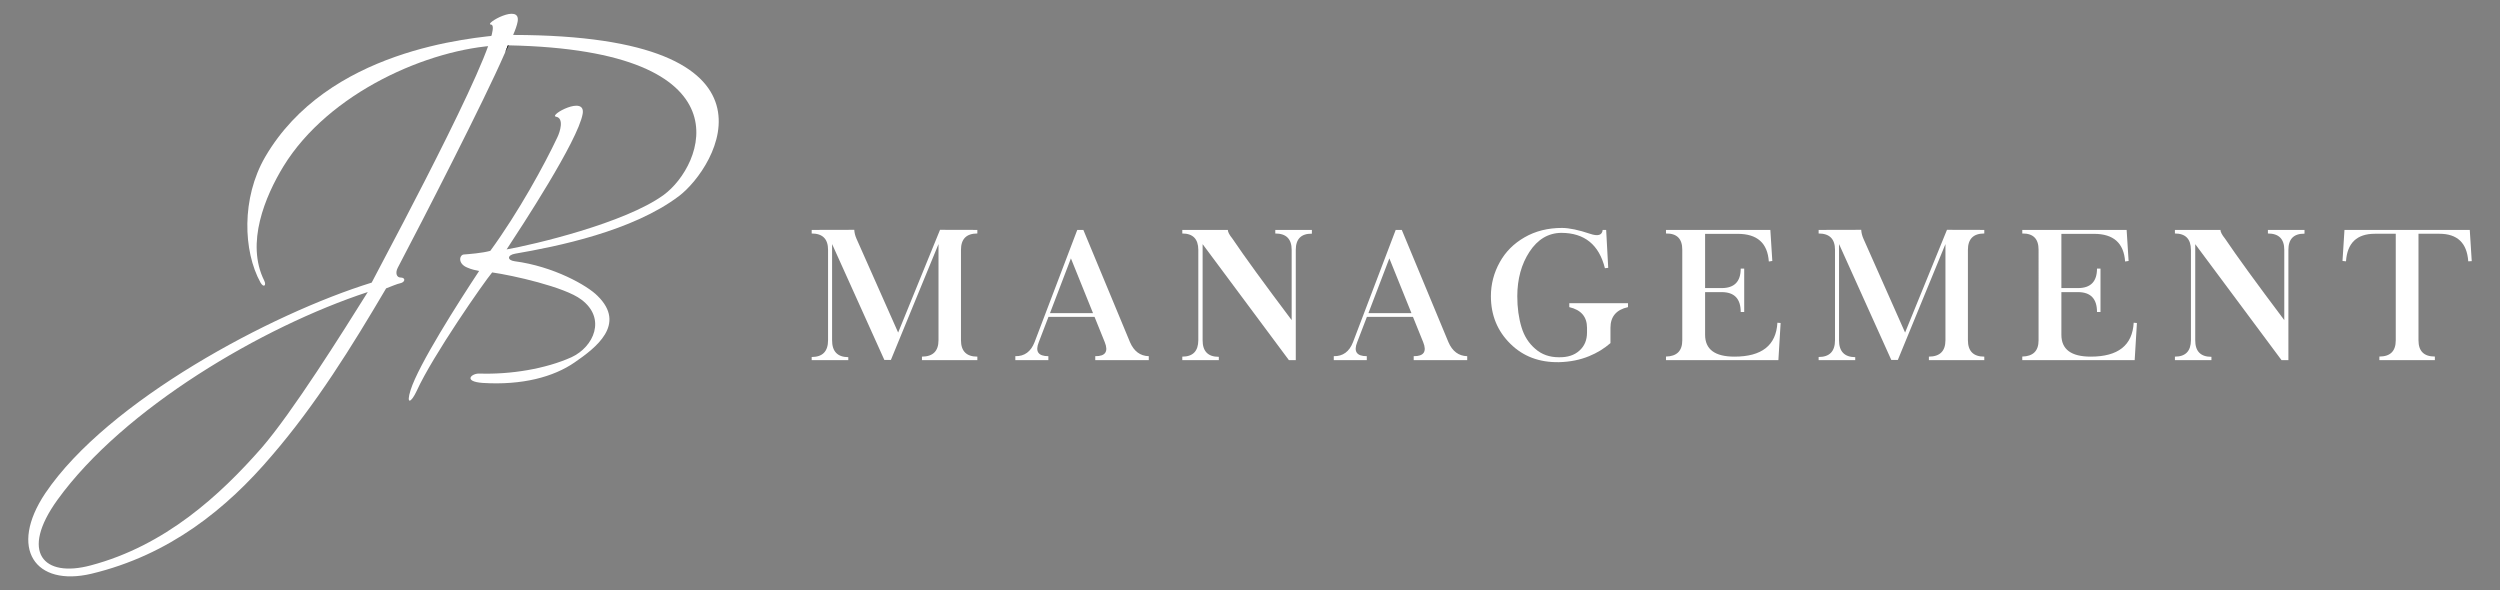 <?xml version="1.0" encoding="utf-8"?>
<!-- Generator: Adobe Illustrator 16.0.0, SVG Export Plug-In . SVG Version: 6.00 Build 0)  -->
<!DOCTYPE svg PUBLIC "-//W3C//DTD SVG 1.1//EN" "http://www.w3.org/Graphics/SVG/1.1/DTD/svg11.dtd">
<svg version="1.1" id="Layer_1" xmlns="http://www.w3.org/2000/svg" xmlns:xlink="http://www.w3.org/1999/xlink" x="0px" y="0px"
	 width="634.438px" height="149.764px" viewBox="0 0 634.438 149.764" enable-background="new 0 0 634.438 149.764"
	 xml:space="preserve">
<rect x="0" y="0" width="634.438" height="149.764" fill="#808080" stroke="none"/>
<rect fill="none" width="841.89" height="595.28"/>
<g>
	<path fill="#FFFFFF" d="M130.22,8.868c0.569-1.295,0.984-2.485,1.14-3.363c0.877-4.862-8.667,0.603-6.775,0.726
		c4.5,0.292-23.904,53.387-30.266,65.493c-25.457,7.866-67.001,30.009-82.83,53.448c-9.366,14.015-2.588,23.797,11.693,20.432
		c19.863-4.761,34.351-16.501,45.782-29.951c11.282-13.091,20.336-27.73,29.024-42.474c1.195-0.465,2.952-1.193,3.57-1.293
		c1.295-0.263,1.451-1.457,0.105-1.457c-1.034,0-1.394-1.186-0.723-2.481c6.365-12.104,21.936-42.42,27.059-54.217
		c0.102-0.156,0.154-0.363,0.206-0.516c0.261-0.622,0.465-1.191,0.673-1.707h0.207c61.772,1.238,49.407,30.679,39.317,37.976
		c-9.776,7.132-33.056,12.62-39.837,13.811c3.672-5.588,18.11-27.577,19.3-34.406c0.828-4.863-8.693,0.362-6.778,0.726
		c2.122,0.361,1.037,3.827,0.361,5.222c-3.26,6.935-9.879,19.042-17.022,28.822c-2.015,0.565-5.376,0.824-6.775,0.929
		c-1.086,0.153-1.553,2.377,1.036,3.36c1.083,0.472,1.809,0.572,2.894,0.83c-5.274,7.967-15.367,23.802-17.384,30.211
		c-1.188,3.78,0.104,3.315,1.553,0.206c4.035-8.894,17.126-27.676,19.146-30.06c5.118,0.728,18.418,3.678,22.612,6.88
		c6.41,4.763,3.204,12.005-2.49,14.645c-6.569,2.949-15.367,4.399-23.332,4.144c-2.02-0.103-4.294,2.015,0.83,2.377
		c9.982,0.619,17.95-1.5,23.332-5.227c5.329-3.671,13.19-9.62,5.794-16.865c-2.589-2.639-11.176-7.498-21.057-8.792
		c-1.915-0.263-1.915-1.556,0.157-1.919c10.554-1.81,29.797-5.689,41.593-14.641C181.853,42.494,202.132,8.971,130.22,8.868
		 M66.328,113.732c-10.453,11.905-24.368,24.736-43.303,29.751c-12.003,3.212-18.058-3.307-8.432-16.652
		c16.763-23.182,51.993-43.932,78.744-52.722C86.92,84.355,74.191,104.68,66.328,113.732"/>
	<path fill="#FFFFFF" d="M67.059,71.228c-4.76-9.514,0.235-21.413,4.878-29.025c11.538-18.794,36.979-29.842,54.603-30.692
		c-0.104,0.248-0.24,0.541-0.349,0.79c0.041-0.009,0.075-0.019,0.114-0.029c0.786-1.965,2.652-3.614,1.9-3.489
		c-9.155,0.809-45.087,3.916-60.911,31.039c-6.068,10.47-5.593,23.914-1.19,31.886C66.938,73.138,67.651,72.419,67.059,71.228"/>
	<path d="M129.084,11.508c-0.258,0.566-0.52,1.138-0.88,1.707c0.261-0.621,0.465-1.19,0.674-1.707H129.084z"/>
	<g>
		<path fill="#FFFFFF" d="M216.797,58.323c0.03,0.727,0.212,1.469,0.545,2.226l10.584,23.847l10.629-26.073l9.471,0.023v0.908
			c-2.771,0-4.156,1.385-4.156,4.156v22.916c0,2.785,1.386,4.179,4.156,4.179v0.886h-14.059v-0.886
			c2.801-0.015,4.202-1.408,4.202-4.179V61.935l-12.083,29.412h-1.658l-13.264-29.412v24.392c-0.016,2.847,1.354,4.285,4.111,4.314
			v0.75h-9.29v-0.795c2.771,0,4.156-1.423,4.156-4.27V63.411c0-2.771-1.385-4.156-4.156-4.156v-0.908L216.797,58.323z"/>
		<path fill="#FFFFFF" d="M274.929,58.346l11.833,28.48c1,2.316,2.589,3.505,4.77,3.564v1H277.95v-1
			c2.574,0.031,3.376-1.158,2.408-3.564l-2.589-6.405h-11.697l-2.453,6.405c-0.954,2.377-0.144,3.564,2.43,3.564v1h-8.381v-1
			c2.317,0.046,3.944-1.143,4.883-3.564l10.833-28.48H274.929z M266.458,79.467h10.924c-0.409-0.969-2.279-5.602-5.61-13.899
			C268.471,74.214,266.7,78.847,266.458,79.467z"/>
		<path fill="#FFFFFF" d="M311.598,58.346c0,0.515,0.378,1.242,1.136,2.18c3.028,4.497,8.047,11.401,15.058,20.712V63.411
			c0-2.771-1.385-4.156-4.156-4.156v-0.908h9.289V59.3c-2.725-0.03-4.088,1.34-4.088,4.111v27.98h-1.749l-21.894-29.434v24.37
			c-0.015,2.816,1.355,4.225,4.111,4.225v0.84h-9.267v-0.886c2.695,0,4.05-1.394,4.065-4.179V63.411
			c-0.015-2.771-1.37-4.156-4.065-4.156v-0.908H311.598z"/>
		<path fill="#FFFFFF" d="M355.74,58.346l11.832,28.48c1,2.316,2.59,3.505,4.77,3.564v1H358.76v-1
			c2.573,0.031,3.376-1.158,2.407-3.564l-2.589-6.405h-11.696l-2.453,6.405c-0.954,2.377-0.145,3.564,2.43,3.564v1h-8.38v-1
			c2.317,0.046,3.945-1.143,4.883-3.564l10.833-28.48H355.74z M347.268,79.467h10.925c-0.409-0.969-2.279-5.602-5.61-13.899
			C349.282,74.214,347.51,78.847,347.268,79.467z"/>
		<path fill="#FFFFFF" d="M403.492,59.323c2.029,0.696,3.104,0.371,3.225-0.977h0.887l0.521,9.629l-0.84,0.091
			c-1.484-5.965-5.17-8.956-11.061-8.971c-3.301,0.03-5.996,1.635-8.085,4.814c-2.044,3.12-3.074,6.875-3.089,11.265
			c0,2.922,0.363,5.564,1.09,7.927c0.666,2.21,1.832,4.027,3.498,5.45c1.604,1.408,3.588,2.112,5.951,2.112
			c2.209,0.045,3.951-0.515,5.223-1.681c1.287-1.136,1.932-2.673,1.932-4.61v-1.181c0-2.802-1.5-4.55-4.498-5.247v-0.999h14.898
			v0.999c-2.967,0.651-4.451,2.4-4.451,5.247v3.883c-1.605,1.394-3.414,2.499-5.428,3.315c-2.271,0.939-4.807,1.446-7.609,1.522
			c-5.011,0.091-9.129-1.461-12.354-4.655c-3.301-3.24-4.951-7.269-4.951-12.083c0-3.058,0.749-5.935,2.249-8.63
			c1.453-2.635,3.551-4.739,6.291-6.314c2.756-1.59,5.928-2.385,9.516-2.385C398.269,57.862,400.63,58.354,403.492,59.323z"/>
		<path fill="#FFFFFF" d="M449.269,58.346l0.5,7.881l-0.886,0.136c-0.318-4.679-2.945-7.018-7.881-7.018h-8.29v13.763h4.201
			c3.226,0,4.838-1.65,4.838-4.951h0.886v11.015h-0.886c0-3.361-1.612-5.042-4.838-5.042h-4.201v10.833
			c0,3.694,2.483,5.541,7.449,5.541c6.95,0,10.584-2.869,10.901-8.607l0.818,0.068l-0.568,9.425h-28.525v-0.908
			c2.755-0.061,4.133-1.432,4.133-4.111V63.411c0.016-2.816-1.362-4.202-4.133-4.156v-0.908H449.269z"/>
		<path fill="#FFFFFF" d="M472.334,58.323c0.03,0.727,0.212,1.469,0.545,2.226l10.584,23.847l10.629-26.073l9.471,0.023v0.908
			c-2.771,0-4.156,1.385-4.156,4.156v22.916c0,2.785,1.386,4.179,4.156,4.179v0.886h-14.059v-0.886
			c2.801-0.015,4.202-1.408,4.202-4.179V61.935l-12.083,29.412h-1.658l-13.264-29.412v24.392c-0.015,2.847,1.355,4.285,4.111,4.314
			v0.75h-9.289v-0.795c2.771,0,4.156-1.423,4.156-4.27V63.411c0-2.771-1.386-4.156-4.156-4.156v-0.908L472.334,58.323z"/>
		<path fill="#FFFFFF" d="M539.687,58.346l0.5,7.881l-0.886,0.136c-0.318-4.679-2.945-7.018-7.881-7.018h-8.29v13.763h4.201
			c3.226,0,4.838-1.65,4.838-4.951h0.886v11.015h-0.886c0-3.361-1.612-5.042-4.838-5.042h-4.201v10.833
			c0,3.694,2.483,5.541,7.449,5.541c6.95,0,10.584-2.869,10.901-8.607l0.818,0.068l-0.568,9.425h-28.525v-0.908
			c2.755-0.061,4.133-1.432,4.133-4.111V63.411c0.016-2.816-1.362-4.202-4.133-4.156v-0.908H539.687z"/>
		<path fill="#FFFFFF" d="M563.5,58.346c0,0.515,0.379,1.242,1.136,2.18c3.028,4.497,8.048,11.401,15.059,20.712V63.411
			c0-2.771-1.386-4.156-4.156-4.156v-0.908h9.289V59.3c-2.726-0.03-4.089,1.34-4.089,4.111v27.98h-1.748l-21.895-29.434v24.37
			c-0.016,2.816,1.354,4.225,4.11,4.225v0.84h-9.266v-0.886c2.694,0,4.05-1.394,4.065-4.179V63.411
			c-0.016-2.771-1.371-4.156-4.065-4.156v-0.908H563.5z"/>
		<path fill="#FFFFFF" d="M626.766,58.346l0.5,7.926l-0.886,0.045c-0.318-4.664-2.764-6.995-7.336-6.995h-5.292v27.049
			c0,2.74,1.385,4.111,4.156,4.111v0.908h-14.081v-0.908c2.771,0,4.156-1.371,4.156-4.111V59.323h-5.292
			c-4.573,0-7.019,2.332-7.336,6.995l-0.886-0.091l0.499-7.881H626.766z"/>
	</g>
</g>
</svg>

